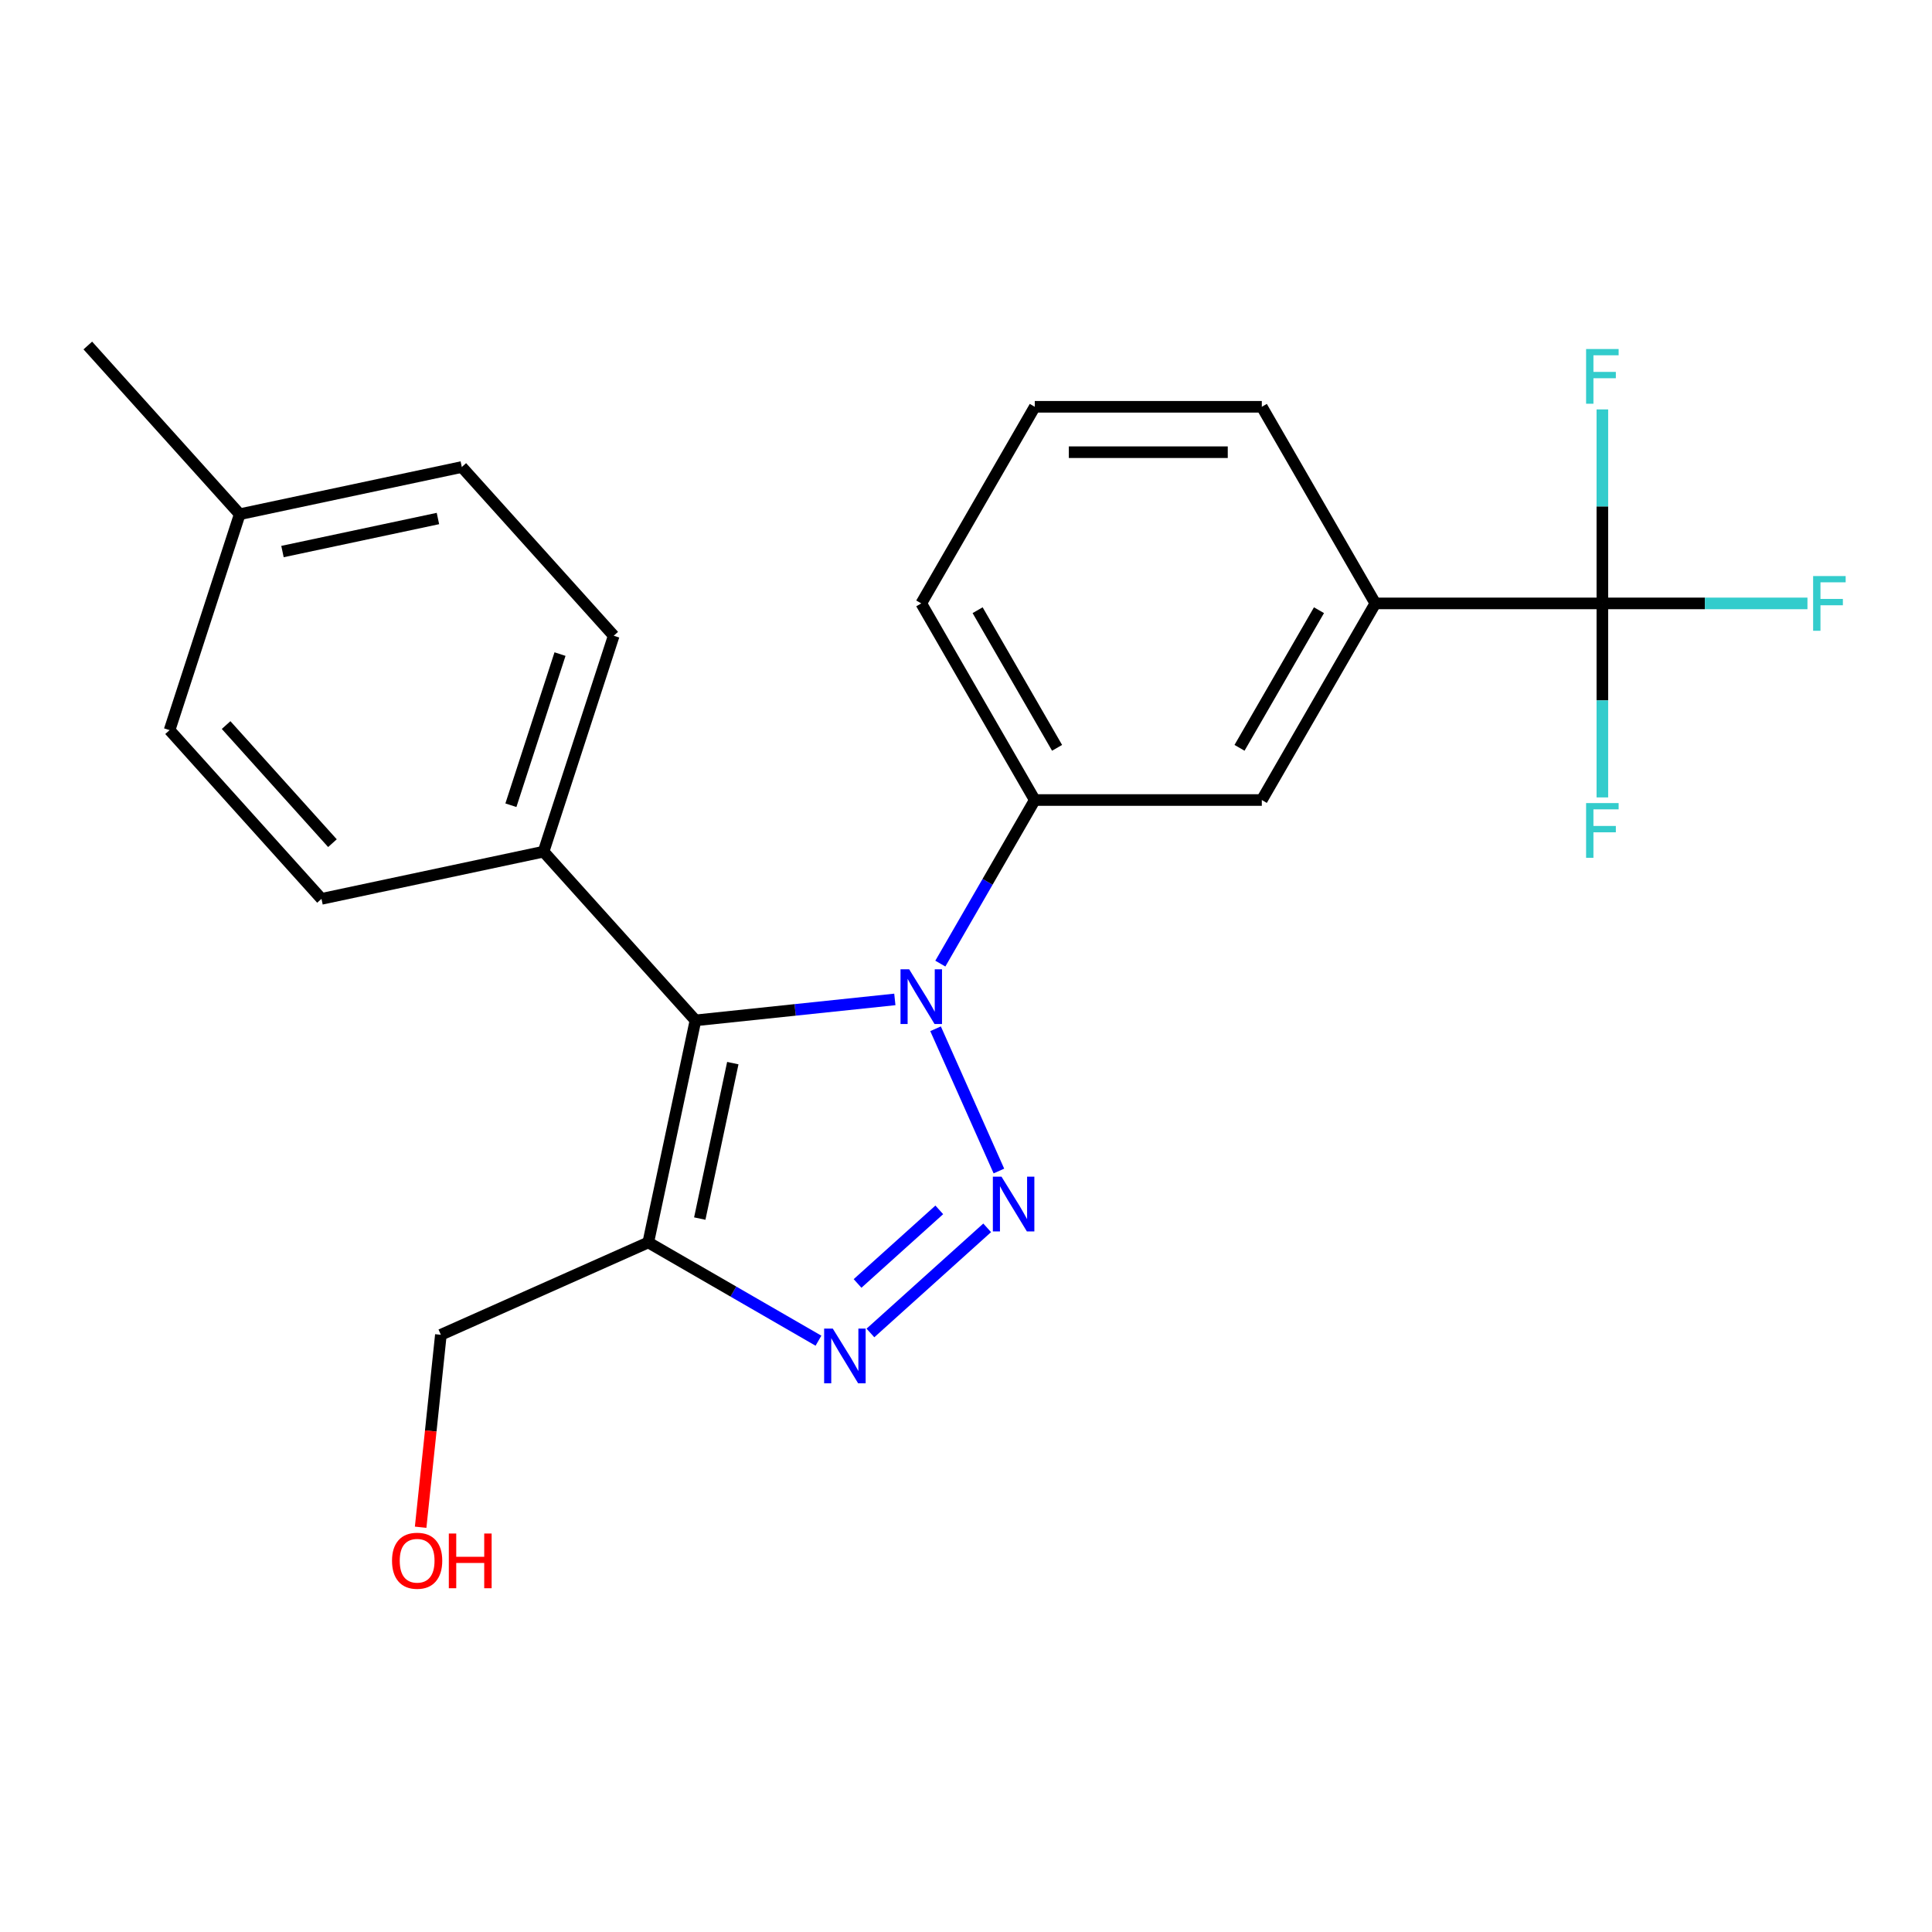 <?xml version='1.0' encoding='iso-8859-1'?>
<svg version='1.1' baseProfile='full'
              xmlns='http://www.w3.org/2000/svg'
                      xmlns:rdkit='http://www.rdkit.org/xml'
                      xmlns:xlink='http://www.w3.org/1999/xlink'
                  xml:space='preserve'
width='1000px' height='1000px' viewBox='0 0 1000 1000'>
<!-- END OF HEADER -->
<rect style='opacity:1.0;fill:#FFFFFF;stroke:none' width='1000' height='1000' x='0' y='0'> </rect>
<path class='bond-0' d='M 517.029,606.115 L 484.249,532.49' style='fill:none;fill-rule:evenodd;stroke:#0000FF;stroke-width:6px;stroke-linecap:butt;stroke-linejoin:miter;stroke-opacity:1' />
<path class='bond-2' d='M 510.963,635.528 L 450.531,689.942' style='fill:none;fill-rule:evenodd;stroke:#0000FF;stroke-width:6px;stroke-linecap:butt;stroke-linejoin:miter;stroke-opacity:1' />
<path class='bond-2' d='M 486.172,626.225 L 443.87,664.314' style='fill:none;fill-rule:evenodd;stroke:#0000FF;stroke-width:6px;stroke-linecap:butt;stroke-linejoin:miter;stroke-opacity:1' />
<path class='bond-1' d='M 463.167,517.298 L 411.572,522.721' style='fill:none;fill-rule:evenodd;stroke:#0000FF;stroke-width:6px;stroke-linecap:butt;stroke-linejoin:miter;stroke-opacity:1' />
<path class='bond-1' d='M 411.572,522.721 L 359.977,528.144' style='fill:none;fill-rule:evenodd;stroke:#000000;stroke-width:6px;stroke-linecap:butt;stroke-linejoin:miter;stroke-opacity:1' />
<path class='bond-5' d='M 486.716,498.763 L 511.159,456.428' style='fill:none;fill-rule:evenodd;stroke:#0000FF;stroke-width:6px;stroke-linecap:butt;stroke-linejoin:miter;stroke-opacity:1' />
<path class='bond-5' d='M 511.159,456.428 L 535.601,414.092' style='fill:none;fill-rule:evenodd;stroke:#000000;stroke-width:6px;stroke-linecap:butt;stroke-linejoin:miter;stroke-opacity:1' />
<path class='bond-7' d='M 359.977,528.144 L 281.346,440.816' style='fill:none;fill-rule:evenodd;stroke:#000000;stroke-width:6px;stroke-linecap:butt;stroke-linejoin:miter;stroke-opacity:1' />
<path class='bond-23' d='M 359.977,528.144 L 335.545,643.087' style='fill:none;fill-rule:evenodd;stroke:#000000;stroke-width:6px;stroke-linecap:butt;stroke-linejoin:miter;stroke-opacity:1' />
<path class='bond-23' d='M 379.301,550.272 L 362.199,630.732' style='fill:none;fill-rule:evenodd;stroke:#000000;stroke-width:6px;stroke-linecap:butt;stroke-linejoin:miter;stroke-opacity:1' />
<path class='bond-3' d='M 423.635,693.946 L 379.59,668.517' style='fill:none;fill-rule:evenodd;stroke:#0000FF;stroke-width:6px;stroke-linecap:butt;stroke-linejoin:miter;stroke-opacity:1' />
<path class='bond-3' d='M 379.59,668.517 L 335.545,643.087' style='fill:none;fill-rule:evenodd;stroke:#000000;stroke-width:6px;stroke-linecap:butt;stroke-linejoin:miter;stroke-opacity:1' />
<path class='bond-14' d='M 335.545,643.087 L 228.193,690.884' style='fill:none;fill-rule:evenodd;stroke:#000000;stroke-width:6px;stroke-linecap:butt;stroke-linejoin:miter;stroke-opacity:1' />
<path class='bond-4' d='M 829.38,312.324 L 711.868,312.324' style='fill:none;fill-rule:evenodd;stroke:#000000;stroke-width:6px;stroke-linecap:butt;stroke-linejoin:miter;stroke-opacity:1' />
<path class='bond-9' d='M 829.38,312.324 L 882.457,312.324' style='fill:none;fill-rule:evenodd;stroke:#000000;stroke-width:6px;stroke-linecap:butt;stroke-linejoin:miter;stroke-opacity:1' />
<path class='bond-9' d='M 882.457,312.324 L 935.534,312.324' style='fill:none;fill-rule:evenodd;stroke:#33CCCC;stroke-width:6px;stroke-linecap:butt;stroke-linejoin:miter;stroke-opacity:1' />
<path class='bond-10' d='M 829.38,312.324 L 829.38,362.531' style='fill:none;fill-rule:evenodd;stroke:#000000;stroke-width:6px;stroke-linecap:butt;stroke-linejoin:miter;stroke-opacity:1' />
<path class='bond-10' d='M 829.38,362.531 L 829.38,412.738' style='fill:none;fill-rule:evenodd;stroke:#33CCCC;stroke-width:6px;stroke-linecap:butt;stroke-linejoin:miter;stroke-opacity:1' />
<path class='bond-11' d='M 829.38,312.324 L 829.38,262.117' style='fill:none;fill-rule:evenodd;stroke:#000000;stroke-width:6px;stroke-linecap:butt;stroke-linejoin:miter;stroke-opacity:1' />
<path class='bond-11' d='M 829.38,262.117 L 829.38,211.91' style='fill:none;fill-rule:evenodd;stroke:#33CCCC;stroke-width:6px;stroke-linecap:butt;stroke-linejoin:miter;stroke-opacity:1' />
<path class='bond-8' d='M 535.601,414.092 L 653.112,414.092' style='fill:none;fill-rule:evenodd;stroke:#000000;stroke-width:6px;stroke-linecap:butt;stroke-linejoin:miter;stroke-opacity:1' />
<path class='bond-18' d='M 535.601,414.092 L 476.845,312.324' style='fill:none;fill-rule:evenodd;stroke:#000000;stroke-width:6px;stroke-linecap:butt;stroke-linejoin:miter;stroke-opacity:1' />
<path class='bond-18' d='M 547.141,387.076 L 506.012,315.838' style='fill:none;fill-rule:evenodd;stroke:#000000;stroke-width:6px;stroke-linecap:butt;stroke-linejoin:miter;stroke-opacity:1' />
<path class='bond-6' d='M 711.868,312.324 L 653.112,414.092' style='fill:none;fill-rule:evenodd;stroke:#000000;stroke-width:6px;stroke-linecap:butt;stroke-linejoin:miter;stroke-opacity:1' />
<path class='bond-6' d='M 682.701,315.838 L 641.572,387.076' style='fill:none;fill-rule:evenodd;stroke:#000000;stroke-width:6px;stroke-linecap:butt;stroke-linejoin:miter;stroke-opacity:1' />
<path class='bond-24' d='M 711.868,312.324 L 653.112,210.556' style='fill:none;fill-rule:evenodd;stroke:#000000;stroke-width:6px;stroke-linecap:butt;stroke-linejoin:miter;stroke-opacity:1' />
<path class='bond-12' d='M 281.346,440.816 L 317.66,329.055' style='fill:none;fill-rule:evenodd;stroke:#000000;stroke-width:6px;stroke-linecap:butt;stroke-linejoin:miter;stroke-opacity:1' />
<path class='bond-12' d='M 264.441,416.789 L 289.861,338.557' style='fill:none;fill-rule:evenodd;stroke:#000000;stroke-width:6px;stroke-linecap:butt;stroke-linejoin:miter;stroke-opacity:1' />
<path class='bond-13' d='M 281.346,440.816 L 166.403,465.248' style='fill:none;fill-rule:evenodd;stroke:#000000;stroke-width:6px;stroke-linecap:butt;stroke-linejoin:miter;stroke-opacity:1' />
<path class='bond-16' d='M 317.66,329.055 L 239.029,241.727' style='fill:none;fill-rule:evenodd;stroke:#000000;stroke-width:6px;stroke-linecap:butt;stroke-linejoin:miter;stroke-opacity:1' />
<path class='bond-15' d='M 166.403,465.248 L 87.772,377.919' style='fill:none;fill-rule:evenodd;stroke:#000000;stroke-width:6px;stroke-linecap:butt;stroke-linejoin:miter;stroke-opacity:1' />
<path class='bond-15' d='M 172.074,436.422 L 117.032,375.293' style='fill:none;fill-rule:evenodd;stroke:#000000;stroke-width:6px;stroke-linecap:butt;stroke-linejoin:miter;stroke-opacity:1' />
<path class='bond-19' d='M 228.193,690.884 L 222.958,740.689' style='fill:none;fill-rule:evenodd;stroke:#000000;stroke-width:6px;stroke-linecap:butt;stroke-linejoin:miter;stroke-opacity:1' />
<path class='bond-19' d='M 222.958,740.689 L 217.723,790.494' style='fill:none;fill-rule:evenodd;stroke:#FF0000;stroke-width:6px;stroke-linecap:butt;stroke-linejoin:miter;stroke-opacity:1' />
<path class='bond-17' d='M 87.772,377.919 L 124.085,266.159' style='fill:none;fill-rule:evenodd;stroke:#000000;stroke-width:6px;stroke-linecap:butt;stroke-linejoin:miter;stroke-opacity:1' />
<path class='bond-25' d='M 239.029,241.727 L 124.085,266.159' style='fill:none;fill-rule:evenodd;stroke:#000000;stroke-width:6px;stroke-linecap:butt;stroke-linejoin:miter;stroke-opacity:1' />
<path class='bond-25' d='M 226.674,268.381 L 146.213,285.483' style='fill:none;fill-rule:evenodd;stroke:#000000;stroke-width:6px;stroke-linecap:butt;stroke-linejoin:miter;stroke-opacity:1' />
<path class='bond-22' d='M 124.085,266.159 L 45.455,178.831' style='fill:none;fill-rule:evenodd;stroke:#000000;stroke-width:6px;stroke-linecap:butt;stroke-linejoin:miter;stroke-opacity:1' />
<path class='bond-21' d='M 476.845,312.324 L 535.601,210.556' style='fill:none;fill-rule:evenodd;stroke:#000000;stroke-width:6px;stroke-linecap:butt;stroke-linejoin:miter;stroke-opacity:1' />
<path class='bond-20' d='M 653.112,210.556 L 535.601,210.556' style='fill:none;fill-rule:evenodd;stroke:#000000;stroke-width:6px;stroke-linecap:butt;stroke-linejoin:miter;stroke-opacity:1' />
<path class='bond-20' d='M 635.486,234.059 L 553.227,234.059' style='fill:none;fill-rule:evenodd;stroke:#000000;stroke-width:6px;stroke-linecap:butt;stroke-linejoin:miter;stroke-opacity:1' />
<path  class='atom-0' d='M 518.381 609.053
L 527.661 624.053
Q 528.581 625.533, 530.061 628.213
Q 531.541 630.893, 531.621 631.053
L 531.621 609.053
L 535.381 609.053
L 535.381 637.373
L 531.501 637.373
L 521.541 620.973
Q 520.381 619.053, 519.141 616.853
Q 517.941 614.653, 517.581 613.973
L 517.581 637.373
L 513.901 637.373
L 513.901 609.053
L 518.381 609.053
' fill='#0000FF'/>
<path  class='atom-1' d='M 470.585 501.7
L 479.865 516.7
Q 480.785 518.18, 482.265 520.86
Q 483.745 523.54, 483.825 523.7
L 483.825 501.7
L 487.585 501.7
L 487.585 530.02
L 483.705 530.02
L 473.745 513.62
Q 472.585 511.7, 471.345 509.5
Q 470.145 507.3, 469.785 506.62
L 469.785 530.02
L 466.105 530.02
L 466.105 501.7
L 470.585 501.7
' fill='#0000FF'/>
<path  class='atom-3' d='M 431.053 687.683
L 440.333 702.683
Q 441.253 704.163, 442.733 706.843
Q 444.213 709.523, 444.293 709.683
L 444.293 687.683
L 448.053 687.683
L 448.053 716.003
L 444.173 716.003
L 434.213 699.603
Q 433.053 697.683, 431.813 695.483
Q 430.613 693.283, 430.253 692.603
L 430.253 716.003
L 426.573 716.003
L 426.573 687.683
L 431.053 687.683
' fill='#0000FF'/>
<path  class='atom-10' d='M 938.471 298.164
L 955.311 298.164
L 955.311 301.404
L 942.271 301.404
L 942.271 310.004
L 953.871 310.004
L 953.871 313.284
L 942.271 313.284
L 942.271 326.484
L 938.471 326.484
L 938.471 298.164
' fill='#33CCCC'/>
<path  class='atom-11' d='M 820.96 415.676
L 837.8 415.676
L 837.8 418.916
L 824.76 418.916
L 824.76 427.516
L 836.36 427.516
L 836.36 430.796
L 824.76 430.796
L 824.76 443.996
L 820.96 443.996
L 820.96 415.676
' fill='#33CCCC'/>
<path  class='atom-12' d='M 820.96 180.653
L 837.8 180.653
L 837.8 183.893
L 824.76 183.893
L 824.76 192.493
L 836.36 192.493
L 836.36 195.773
L 824.76 195.773
L 824.76 208.973
L 820.96 208.973
L 820.96 180.653
' fill='#33CCCC'/>
<path  class='atom-20' d='M 202.909 807.832
Q 202.909 801.032, 206.269 797.232
Q 209.629 793.432, 215.909 793.432
Q 222.189 793.432, 225.549 797.232
Q 228.909 801.032, 228.909 807.832
Q 228.909 814.712, 225.509 818.632
Q 222.109 822.512, 215.909 822.512
Q 209.669 822.512, 206.269 818.632
Q 202.909 814.752, 202.909 807.832
M 215.909 819.312
Q 220.229 819.312, 222.549 816.432
Q 224.909 813.512, 224.909 807.832
Q 224.909 802.272, 222.549 799.472
Q 220.229 796.632, 215.909 796.632
Q 211.589 796.632, 209.229 799.432
Q 206.909 802.232, 206.909 807.832
Q 206.909 813.552, 209.229 816.432
Q 211.589 819.312, 215.909 819.312
' fill='#FF0000'/>
<path  class='atom-20' d='M 232.309 793.752
L 236.149 793.752
L 236.149 805.792
L 250.629 805.792
L 250.629 793.752
L 254.469 793.752
L 254.469 822.072
L 250.629 822.072
L 250.629 808.992
L 236.149 808.992
L 236.149 822.072
L 232.309 822.072
L 232.309 793.752
' fill='#FF0000'/>
</svg>
